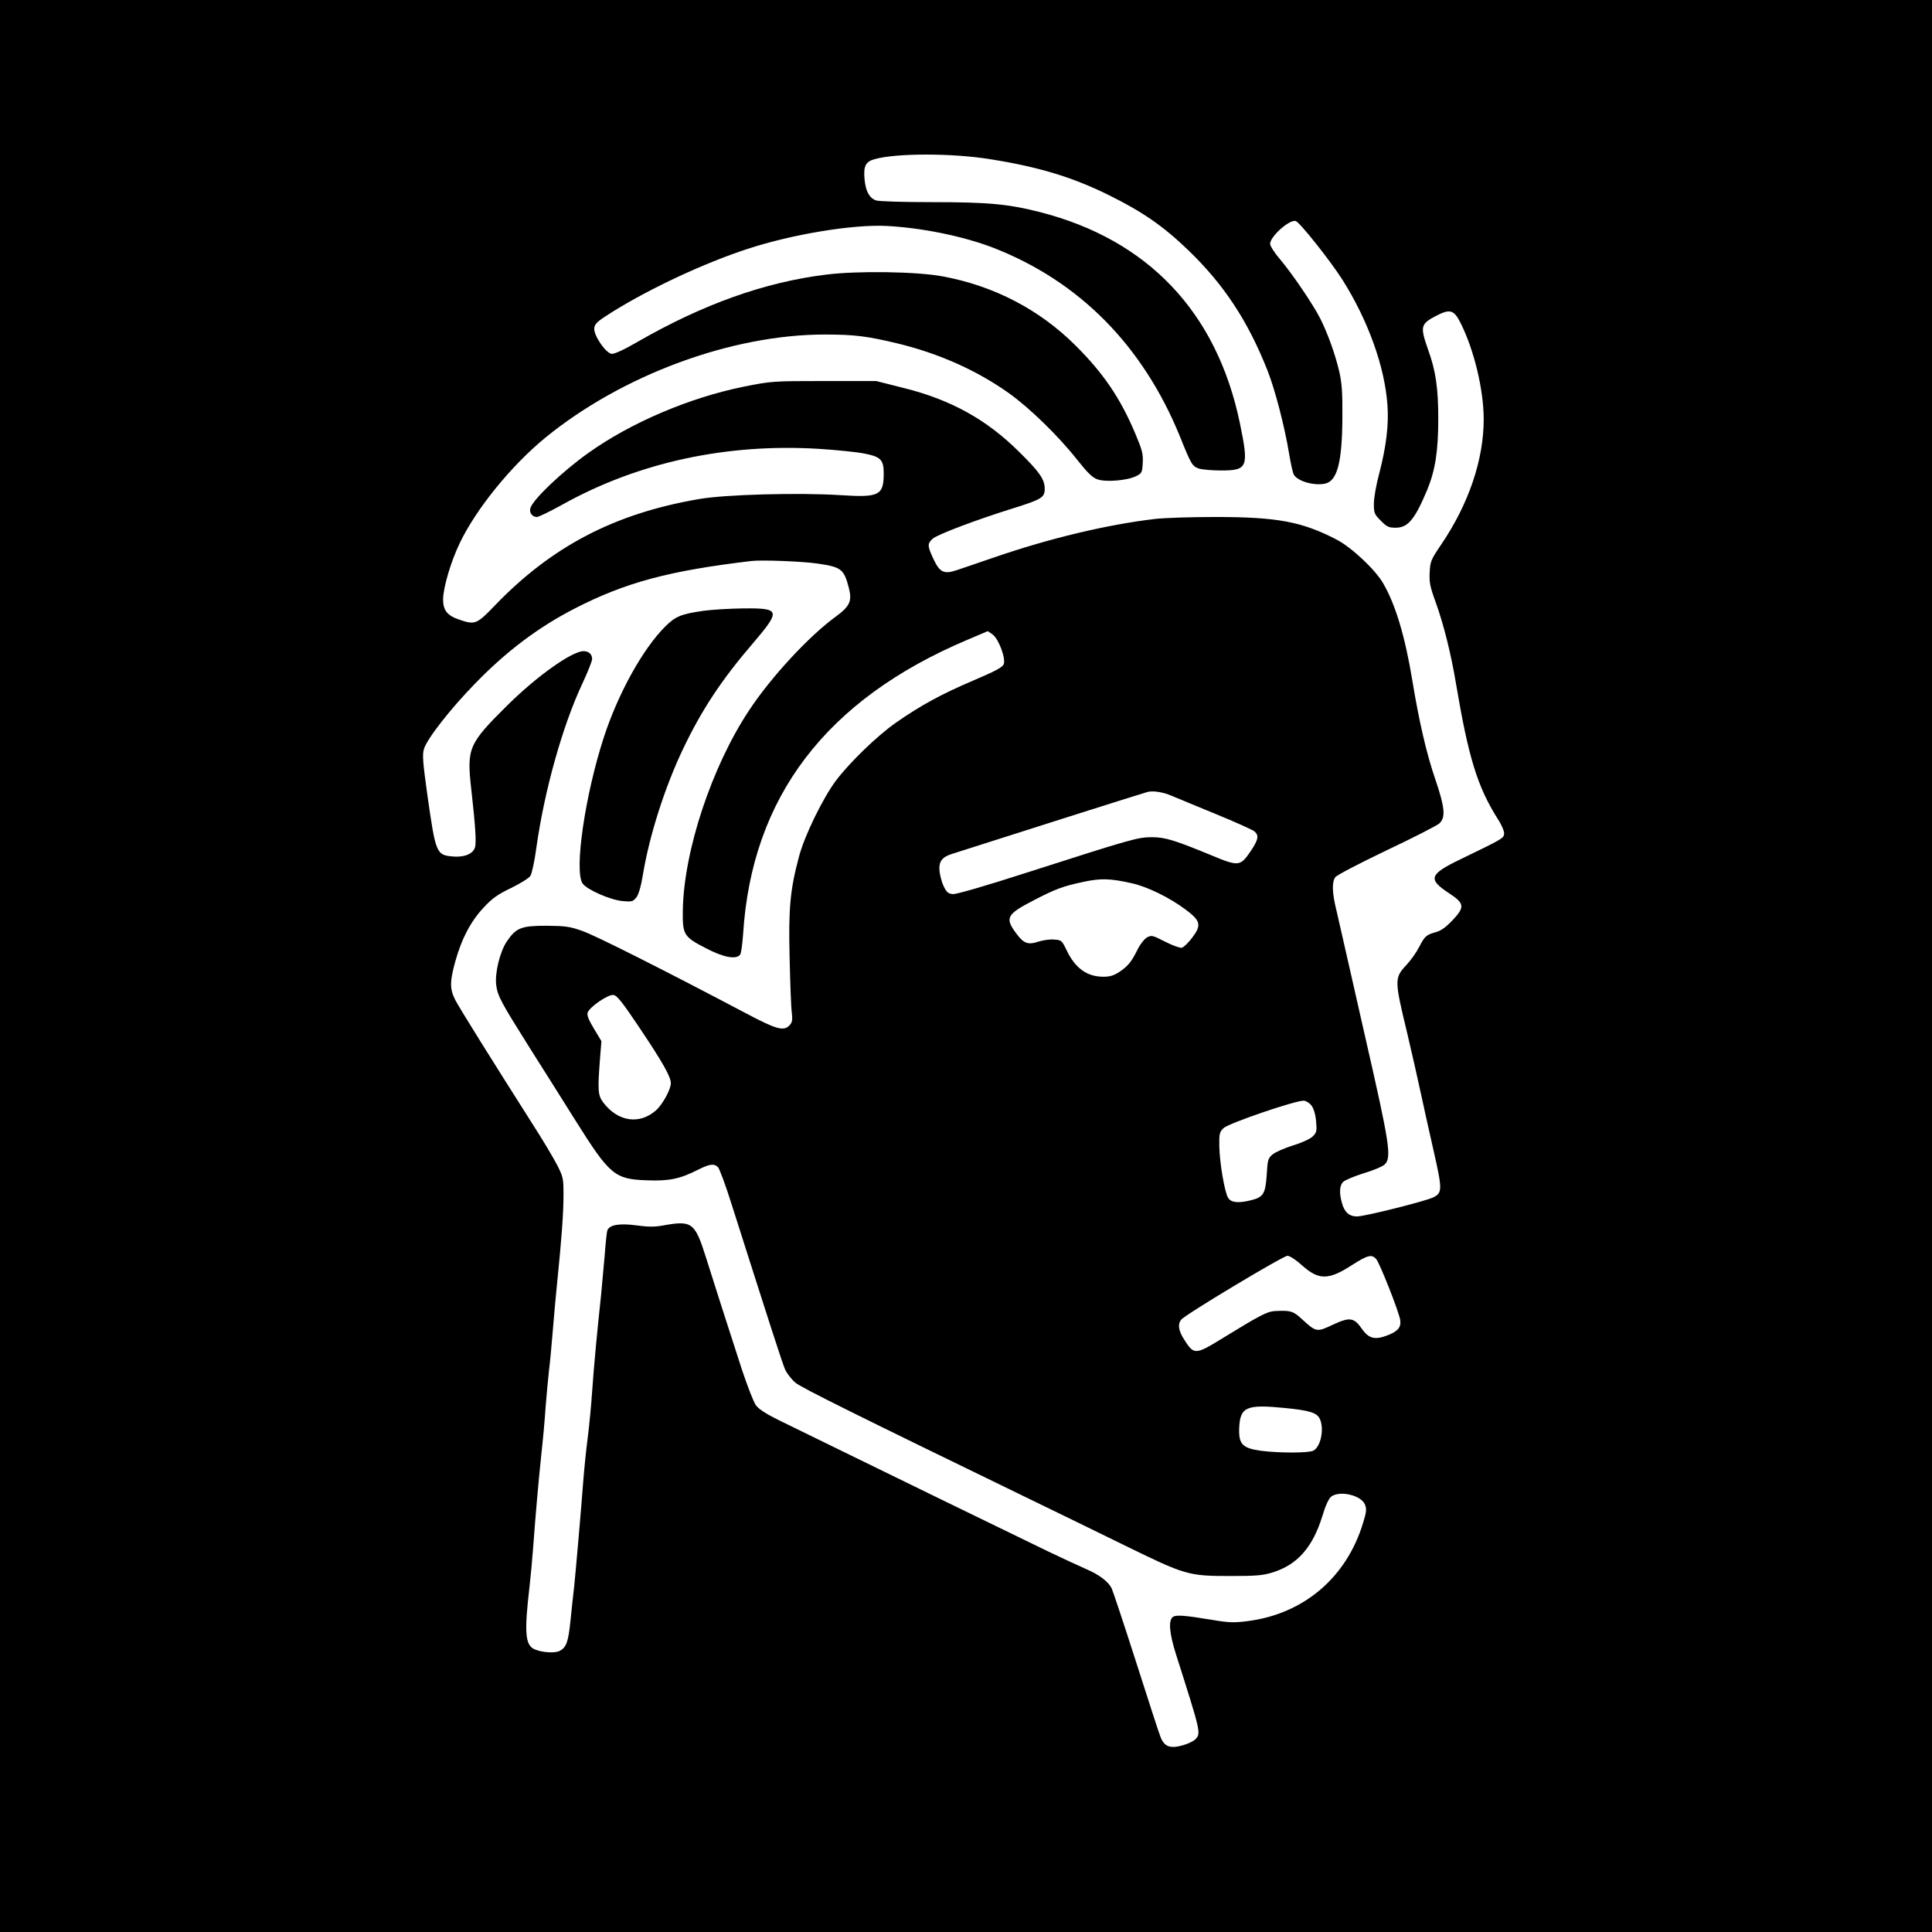<?xml version="1.0" standalone="no"?>
<!DOCTYPE svg PUBLIC "-//W3C//DTD SVG 20010904//EN"
 "http://www.w3.org/TR/2001/REC-SVG-20010904/DTD/svg10.dtd">
<svg version="1.0" xmlns="http://www.w3.org/2000/svg"
 width="1080pt" height="1080pt" viewBox="0 0 1080 1080"
 preserveAspectRatio="xMidYMid meet">
<g transform="translate(0,1080) scale(0.1,-0.1)"
fill="#000000" stroke="none">
<path d="M0 5400 l0 -5400 5400 0 5400 0 0 5400 0 5400 -5400 0 -5400 0 0
-5400z m5535 4510 c268 -42 459 -100 660 -199 193 -95 309 -176 449 -311 199
-192 332 -395 441 -670 42 -106 96 -313 121 -465 9 -55 21 -108 26 -117 19
-37 110 -64 173 -52 70 13 98 117 99 374 1 138 -3 192 -18 255 -22 95 -64 211
-105 293 -41 81 -158 253 -225 332 -31 36 -56 75 -56 87 0 41 111 140 144 127
24 -9 196 -226 261 -329 143 -227 236 -485 251 -700 8 -110 -7 -232 -46 -382
-17 -62 -30 -138 -30 -169 0 -52 3 -59 39 -95 33 -34 45 -39 83 -39 69 0 107
47 176 211 45 110 62 216 62 398 0 171 -14 268 -56 384 -47 134 -44 146 49
194 75 38 96 30 134 -47 74 -150 126 -367 127 -530 1 -227 -83 -476 -237 -703
-58 -86 -62 -95 -65 -157 -3 -55 2 -80 33 -165 44 -121 87 -291 115 -462 69
-408 119 -571 232 -750 24 -37 38 -72 36 -85 -3 -24 -7 -27 -247 -143 -172
-83 -180 -110 -61 -188 87 -57 90 -77 19 -152 -37 -39 -64 -58 -93 -66 -53
-14 -62 -23 -93 -83 -14 -28 -45 -72 -69 -98 -70 -75 -70 -83 2 -382 25 -105
58 -252 74 -326 16 -74 49 -224 74 -333 49 -216 49 -235 -1 -260 -41 -21 -384
-107 -427 -107 -44 0 -71 24 -85 77 -15 55 -13 94 6 115 9 10 61 32 115 49 55
16 108 39 119 50 39 39 28 112 -111 719 -17 74 -55 243 -85 375 -30 132 -63
278 -74 325 -25 100 -26 158 -7 186 8 12 136 78 286 150 150 71 283 139 296
151 36 33 31 88 -20 239 -51 147 -93 329 -131 560 -40 244 -94 425 -163 543
-43 76 -177 201 -259 244 -195 101 -331 127 -680 127 -135 0 -287 -5 -337 -11
-270 -32 -587 -108 -896 -214 -91 -31 -186 -64 -211 -72 -71 -24 -95 -14 -130
60 -35 75 -36 87 -6 115 24 23 246 107 452 171 159 50 175 60 175 109 0 52
-28 93 -144 207 -180 179 -380 290 -640 355 l-158 40 -292 0 c-287 0 -295 -1
-446 -31 -307 -62 -634 -202 -871 -371 -146 -104 -309 -259 -324 -308 -8 -25
10 -50 36 -50 10 0 76 32 146 71 423 235 915 341 1429 310 98 -6 213 -18 254
-26 93 -18 110 -35 110 -110 0 -124 -24 -137 -240 -123 -236 15 -648 4 -794
-22 -472 -81 -823 -265 -1141 -596 -100 -104 -110 -108 -197 -78 -69 23 -92
53 -91 117 2 68 44 209 93 311 92 192 287 432 478 589 430 351 1041 577 1562
577 167 0 237 -9 408 -50 231 -56 444 -151 622 -278 114 -81 279 -241 383
-374 59 -74 85 -99 113 -108 47 -16 166 -6 214 18 33 16 35 20 38 74 3 50 -3
73 -42 165 -84 199 -179 338 -335 493 -201 200 -455 332 -741 385 -142 27
-478 32 -651 10 -344 -42 -690 -166 -1055 -376 -77 -45 -131 -69 -145 -67 -34
5 -101 104 -97 143 3 26 16 38 102 92 216 134 512 272 756 352 251 82 586 137
775 128 196 -10 428 -57 595 -121 482 -187 838 -546 1046 -1056 63 -157 69
-166 105 -179 18 -6 74 -11 125 -11 149 0 156 18 105 265 -129 620 -514 1026
-1120 1180 -177 45 -291 55 -602 55 -159 0 -299 4 -313 10 -37 14 -57 52 -63
118 -7 73 6 98 55 112 119 34 433 35 647 0z m-960 -2261 c128 -19 143 -31 170
-135 19 -74 6 -103 -73 -161 -148 -107 -361 -337 -484 -523 -209 -315 -366
-787 -371 -1120 -2 -136 5 -147 132 -212 95 -50 167 -63 188 -35 6 6 13 58 17
115 48 766 464 1312 1255 1646 l113 48 27 -19 c34 -25 74 -133 62 -166 -7 -17
-47 -39 -170 -91 -181 -77 -297 -141 -433 -236 -107 -75 -261 -225 -336 -325
-73 -98 -176 -309 -206 -425 -49 -183 -59 -289 -52 -565 3 -137 8 -274 12
-303 5 -43 3 -57 -12 -73 -32 -35 -73 -24 -241 65 -447 236 -847 438 -918 462
-70 25 -95 28 -200 29 -141 0 -170 -11 -222 -88 -39 -58 -68 -179 -59 -245 8
-60 27 -95 186 -348 73 -115 187 -296 254 -403 194 -309 221 -333 402 -339
125 -5 185 8 286 59 65 33 90 36 112 14 8 -9 43 -102 76 -208 218 -684 283
-887 299 -923 10 -22 36 -55 57 -73 33 -28 327 -174 1353 -672 101 -49 317
-154 480 -234 349 -171 362 -175 602 -175 140 0 178 3 233 20 138 43 223 139
277 312 20 66 37 102 52 113 49 34 166 6 187 -45 10 -25 9 -41 -10 -102 -92
-306 -332 -510 -645 -550 -78 -10 -106 -9 -200 7 -157 26 -203 29 -220 15 -24
-20 -18 -92 19 -208 139 -437 140 -440 109 -474 -9 -10 -41 -26 -70 -34 -73
-21 -106 -8 -127 50 -9 22 -70 212 -137 421 -67 209 -128 392 -135 407 -20 38
-70 76 -145 108 -35 15 -129 59 -209 97 -371 180 -832 404 -1105 538 -165 81
-346 169 -403 197 -67 33 -111 61 -126 82 -13 17 -48 108 -79 201 -93 287
-153 474 -201 627 -62 196 -78 207 -242 177 -44 -8 -81 -8 -146 1 -96 13 -151
3 -163 -28 -3 -9 -10 -73 -15 -142 -6 -69 -15 -168 -20 -220 -20 -183 -41
-406 -50 -540 -5 -74 -16 -191 -25 -260 -9 -69 -20 -179 -25 -245 -14 -184
-40 -480 -50 -580 -6 -49 -15 -137 -21 -195 -12 -118 -23 -148 -59 -168 -28
-15 -101 -10 -143 9 -51 23 -57 93 -27 349 6 52 15 149 20 215 12 164 28 352
46 525 9 80 20 199 24 265 5 66 14 158 19 205 6 47 15 146 21 220 6 74 17 198
25 275 25 244 35 387 35 487 0 93 -2 100 -38 170 -21 40 -81 141 -134 223
-225 354 -412 653 -434 697 -30 60 -30 101 1 213 35 127 86 224 158 301 49 53
79 74 154 110 51 25 100 55 108 68 8 12 24 85 34 162 45 317 146 678 257 914
30 64 54 125 54 136 0 27 -19 44 -48 44 -65 0 -264 -142 -428 -305 -215 -213
-225 -238 -200 -463 23 -203 29 -297 22 -326 -9 -38 -58 -59 -122 -54 -95 8
-98 14 -145 344 -25 181 -29 226 -19 257 16 56 149 226 285 365 176 182 355
316 557 420 284 146 526 211 988 266 58 7 289 -2 375 -15z m1976 -1298 c24
-10 134 -56 244 -101 110 -45 208 -89 218 -98 26 -23 21 -47 -23 -112 -56 -82
-67 -84 -209 -25 -213 88 -267 105 -341 105 -79 0 -108 -8 -694 -196 -239 -77
-401 -124 -420 -122 -25 2 -35 11 -50 42 -11 22 -21 60 -24 86 -5 54 13 79 71
97 246 79 1077 343 1092 346 31 8 88 -1 136 -22z m-226 -488 c88 -19 212 -80
302 -147 86 -64 91 -88 35 -161 -21 -27 -46 -51 -56 -53 -10 -2 -52 13 -93 34
-70 36 -76 37 -101 24 -15 -9 -38 -38 -52 -66 -35 -71 -54 -94 -101 -126 -32
-21 -54 -28 -91 -28 -92 0 -158 48 -206 149 -26 54 -28 56 -70 59 -24 2 -64
-4 -88 -12 -57 -19 -82 -10 -123 46 -65 87 -54 107 97 185 121 63 164 79 277
103 97 21 150 20 270 -7z m-2747 -813 c126 -188 172 -269 172 -305 0 -35 -46
-119 -83 -152 -92 -81 -212 -64 -294 43 -31 41 -33 67 -18 257 l7 87 -42 70
c-29 48 -40 75 -35 89 9 31 114 103 144 99 20 -2 50 -40 149 -188z m3754 -431
c12 -16 22 -50 25 -87 5 -54 3 -63 -18 -84 -14 -14 -61 -36 -111 -51 -48 -15
-100 -38 -115 -51 -25 -21 -27 -31 -32 -114 -7 -105 -19 -124 -86 -141 -71
-18 -112 -14 -129 12 -20 30 -48 195 -50 289 -1 70 1 80 24 102 28 27 408 157
449 153 13 -1 33 -14 43 -28z m-53 -893 c94 -83 147 -83 280 3 86 55 109 61
134 33 19 -21 127 -294 134 -340 7 -41 -13 -65 -72 -87 -68 -26 -103 -18 -140
34 -46 67 -69 70 -164 26 -90 -43 -94 -42 -173 31 -49 45 -63 50 -153 45 -42
-3 -78 -21 -296 -155 -145 -89 -155 -90 -207 -8 -34 52 -40 88 -19 115 20 27
570 357 594 357 13 0 48 -23 82 -54z m-94 -797 c133 -13 176 -26 192 -59 27
-54 7 -157 -35 -179 -25 -14 -191 -14 -292 -1 -103 14 -125 36 -123 121 4 125
37 140 258 118z"/>
<path d="M3929 7385 c-124 -18 -154 -31 -212 -89 -123 -123 -261 -371 -341
-616 -105 -321 -168 -750 -119 -819 23 -34 155 -92 223 -98 52 -5 58 -3 77 20
13 17 26 61 37 128 36 218 122 488 225 704 104 217 213 383 389 588 158 185
155 198 -52 196 -77 -1 -180 -7 -227 -14z"/>
</g>
</svg>
